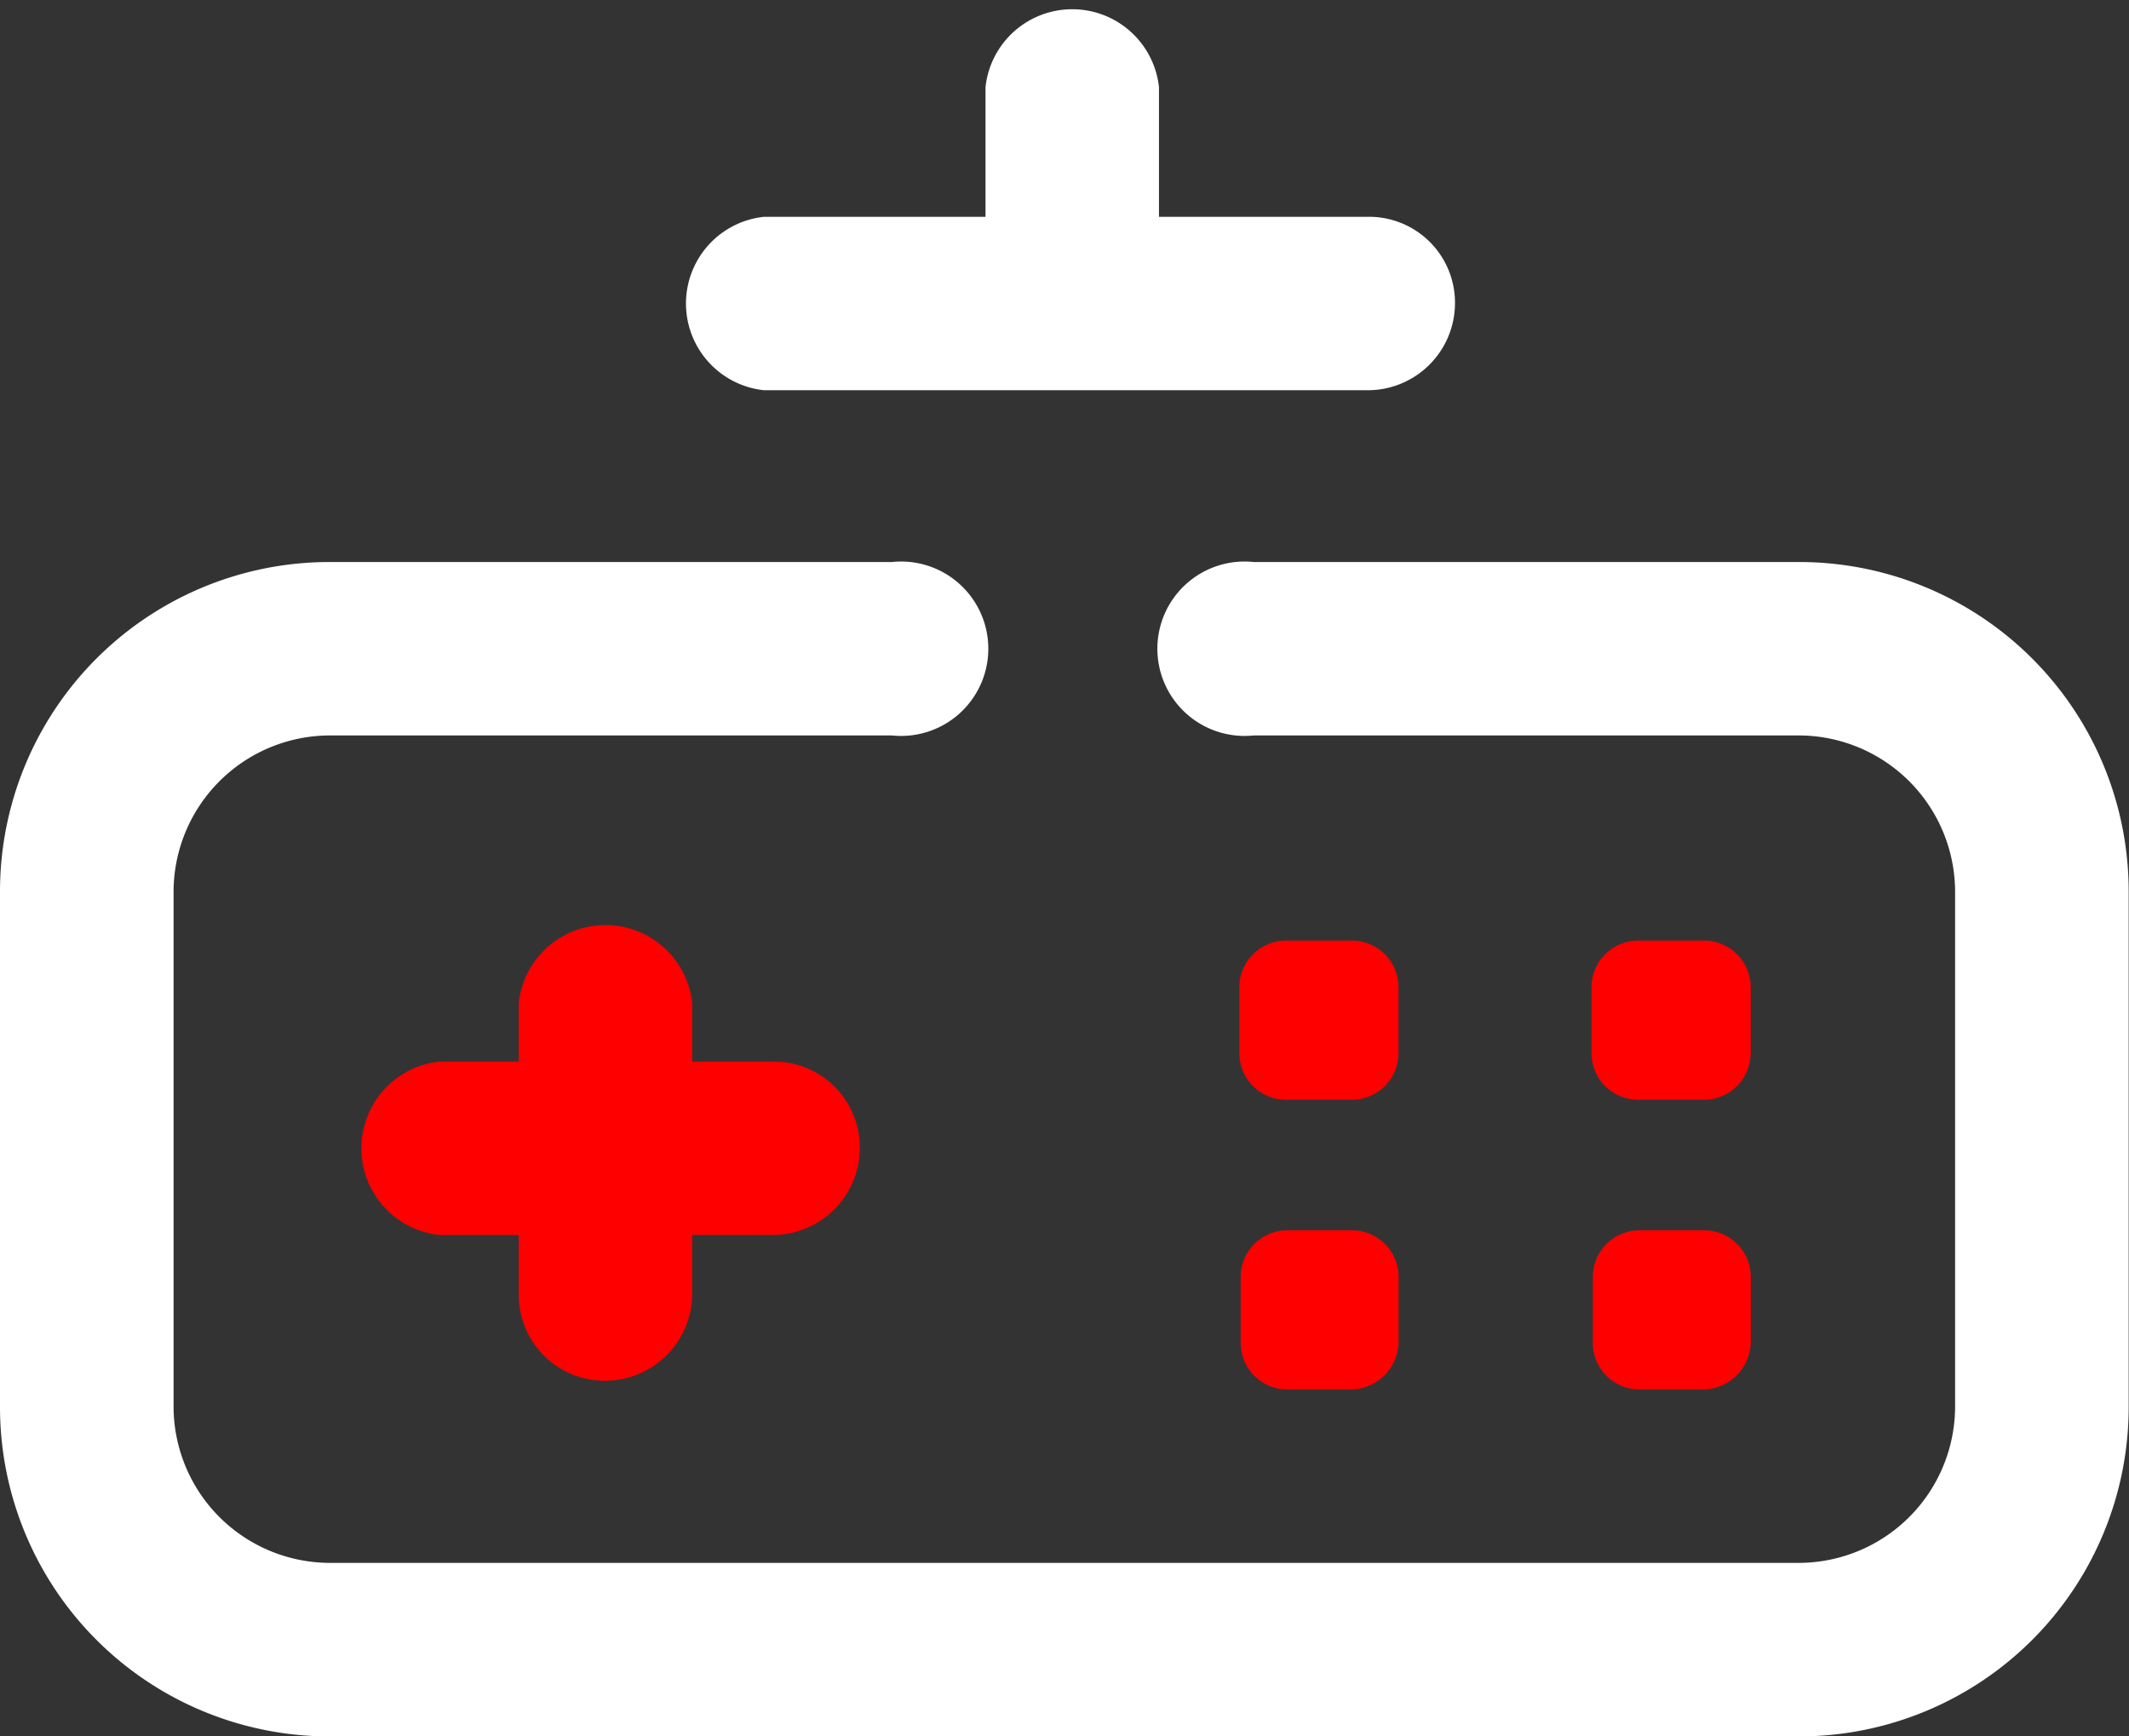 <svg xmlns="http://www.w3.org/2000/svg" width="19.527" height="15.93" viewBox="0 0 19.527 15.93">
  <rect x="0" y="0" width="19.527" height="15.93" fill="#333333" stroke="none"/>
  <g id="arcade" transform="translate(1785 -473.085)">
    <path id="Path_37905" data-name="Path 37905" d="M31.7,62.465a.788.788,0,0,1-.8-.8V59a.8.8,0,0,1,1.591,0v2.674A.8.8,0,0,1,31.7,62.465Z" transform="translate(-1811.142 423.287)" fill="red"/>
    <path id="Path_37906" data-name="Path 37906" d="M25.151,68.191H22.1a.8.8,0,0,1,0-1.591h3.056a.788.788,0,0,1,.8.8A.8.8,0,0,1,25.151,68.191Z" transform="translate(-1803.07 416.224)" fill="red"/>
    <path id="Path_37907" data-name="Path 37907" d="M73.434,61.064h-.6a.428.428,0,0,1-.43-.43v-.6a.428.428,0,0,1,.43-.43h.6a.428.428,0,0,1,.43.43v.6A.428.428,0,0,1,73.434,61.064Z" transform="translate(-1846.037 422.11)" fill="red"/>
    <path id="Path_37908" data-name="Path 37908" d="M93.734,61.064h-.6a.428.428,0,0,1-.43-.43v-.6a.428.428,0,0,1,.43-.43h.6a.428.428,0,0,1,.43.43v.6A.428.428,0,0,1,93.734,61.064Z" transform="translate(-1863.107 422.11)" fill="red"/>
    <path id="Path_37909" data-name="Path 37909" d="M73.519,77.764H72.93a.428.428,0,0,1-.43-.43v-.6a.428.428,0,0,1,.43-.43h.589a.428.428,0,0,1,.43.43v.589A.442.442,0,0,1,73.519,77.764Z" transform="translate(-1846.121 408.068)" fill="red"/>
    <path id="Path_37910" data-name="Path 37910" d="M93.819,77.764H93.23a.428.428,0,0,1-.43-.43v-.6a.428.428,0,0,1,.43-.43h.589a.428.428,0,0,1,.43.43v.589A.442.442,0,0,1,93.819,77.764Z" transform="translate(-1863.191 408.068)" fill="red"/>
    <path id="Path_37911" data-name="Path 37911" d="M46.334,19.491H40.8a.8.8,0,0,1,0-1.591h5.538a.788.788,0,0,1,.8.8A.8.8,0,0,1,46.334,19.491Z" transform="translate(-1818.793 457.174)" fill="#fff"/>
    <path id="Path_37912" data-name="Path 37912" d="M17.5,48.574H4.024A3.022,3.022,0,0,1,1,45.55V40.824A3.022,3.022,0,0,1,4.024,37.8H9.18a.8.8,0,1,1,0,1.591H4.024a1.436,1.436,0,0,0-1.432,1.432V45.55a1.436,1.436,0,0,0,1.432,1.432H17.5a1.436,1.436,0,0,0,1.432-1.432V40.824A1.436,1.436,0,0,0,17.5,39.391h-5a.8.8,0,1,1,0-1.591h5a3.022,3.022,0,0,1,3.024,3.024V45.55A3.022,3.022,0,0,1,17.5,48.574Z" transform="translate(-1786 440.441)" fill="#fff"/>
    <path id="Path_37913" data-name="Path 37913" d="M58.6,8.392a.788.788,0,0,1-.8-.8V6.2a.8.8,0,0,1,1.591,0V7.6A.788.788,0,0,1,58.6,8.392Z" transform="translate(-1833.761 467.685)" fill="#fff"/>
  </g>
</svg>
